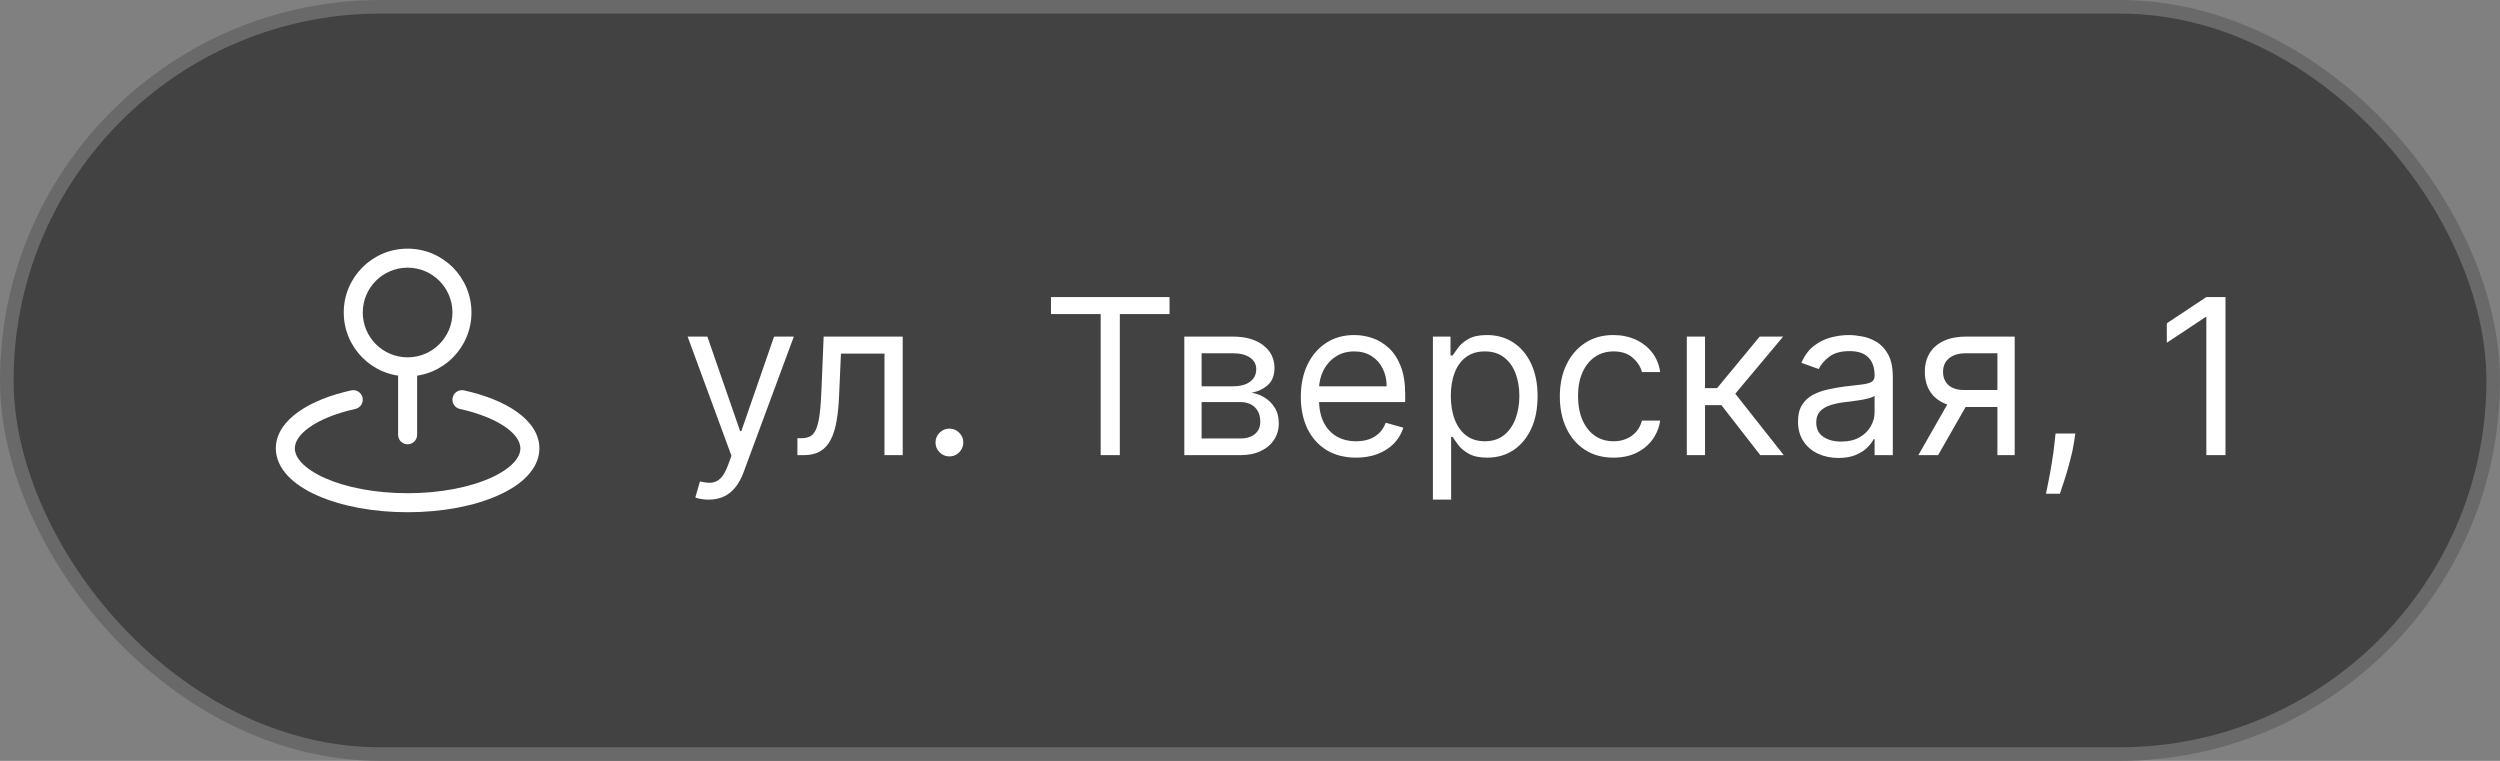 <?xml version="1.0" encoding="UTF-8"?> <svg xmlns="http://www.w3.org/2000/svg" width="184" height="56" viewBox="0 0 184 56" fill="none"><rect x="0" y="0" width="184" height="56" fill="#808080" stroke="none"/> <rect x="0.5" y="0.5" width="183" height="55" rx="27.5" fill="#424242"></rect> <rect x="0.5" y="0.5" width="183" height="55" rx="27.5" stroke="#696969"></rect> <path d="M29.3 32C29.3 32.387 29.613 32.7 30 32.7C30.387 32.7 30.7 32.387 30.7 32H29.3ZM26.151 30.099C26.529 30.016 26.767 29.642 26.683 29.265C26.6 28.887 26.227 28.649 25.849 28.732L26.151 30.099ZM34.151 28.732C33.773 28.649 33.4 28.887 33.316 29.265C33.233 29.642 33.471 30.016 33.849 30.099L34.151 28.732ZM33.3 23C33.3 24.823 31.823 26.3 30 26.3V27.7C32.596 27.7 34.7 25.596 34.7 23H33.3ZM30 26.3C28.177 26.3 26.7 24.823 26.7 23H25.3C25.3 25.596 27.404 27.7 30 27.7V26.3ZM26.7 23C26.7 21.177 28.177 19.7 30 19.7V18.3C27.404 18.3 25.3 20.404 25.3 23H26.7ZM30 19.7C31.823 19.7 33.3 21.177 33.3 23H34.7C34.7 20.404 32.596 18.3 30 18.3V19.7ZM29.3 27V32H30.7V27H29.3ZM38.3 33C38.3 33.325 38.155 33.686 37.786 34.074C37.413 34.466 36.84 34.851 36.08 35.189C34.56 35.864 32.411 36.3 30 36.3V37.7C32.56 37.7 34.911 37.24 36.648 36.468C37.516 36.082 38.262 35.605 38.8 35.039C39.341 34.471 39.7 33.78 39.7 33H38.3ZM30 36.3C27.589 36.3 25.44 35.864 23.92 35.189C23.16 34.851 22.587 34.466 22.214 34.074C21.845 33.686 21.7 33.325 21.7 33H20.3C20.3 33.78 20.659 34.471 21.2 35.039C21.738 35.605 22.484 36.082 23.352 36.468C25.089 37.24 27.44 37.7 30 37.7V36.3ZM21.7 33C21.7 32.542 21.998 31.994 22.791 31.437C23.571 30.889 24.726 30.414 26.151 30.099L25.849 28.732C24.31 29.072 22.965 29.604 21.986 30.292C21.02 30.971 20.3 31.887 20.3 33H21.7ZM33.849 30.099C35.274 30.414 36.429 30.889 37.209 31.437C38.002 31.994 38.3 32.542 38.3 33H39.7C39.7 31.887 38.98 30.971 38.014 30.292C37.035 29.604 35.69 29.072 34.151 28.732L33.849 30.099Z" fill="white"></path> <path d="M52.153 36.773C51.926 36.773 51.724 36.754 51.545 36.716C51.367 36.682 51.244 36.648 51.176 36.614L51.517 35.432C51.843 35.515 52.131 35.545 52.381 35.523C52.631 35.5 52.852 35.388 53.045 35.188C53.242 34.99 53.422 34.67 53.585 34.227L53.835 33.545L50.608 24.773H52.062L54.472 31.727H54.562L56.972 24.773H58.426L54.722 34.773C54.555 35.224 54.349 35.597 54.102 35.892C53.856 36.191 53.57 36.413 53.244 36.557C52.922 36.701 52.559 36.773 52.153 36.773ZM58.689 33.5V32.25H59.007C59.269 32.25 59.486 32.199 59.66 32.097C59.835 31.991 59.975 31.807 60.081 31.546C60.191 31.28 60.274 30.913 60.331 30.443C60.392 29.97 60.435 29.367 60.462 28.636L60.621 24.773H66.439V33.5H65.098V26.023H61.894L61.757 29.136C61.727 29.852 61.662 30.483 61.564 31.028C61.469 31.57 61.323 32.025 61.126 32.392C60.933 32.76 60.676 33.036 60.354 33.222C60.032 33.407 59.628 33.5 59.144 33.5H58.689ZM69.876 33.591C69.596 33.591 69.356 33.49 69.155 33.29C68.954 33.089 68.854 32.849 68.854 32.568C68.854 32.288 68.954 32.047 69.155 31.847C69.356 31.646 69.596 31.546 69.876 31.546C70.157 31.546 70.397 31.646 70.598 31.847C70.799 32.047 70.899 32.288 70.899 32.568C70.899 32.754 70.852 32.924 70.757 33.08C70.666 33.235 70.543 33.36 70.388 33.455C70.236 33.545 70.066 33.591 69.876 33.591ZM77.351 23.114V21.864H86.078V23.114H82.419V33.5H81.01V23.114H77.351ZM87.165 33.5V24.773H90.733C91.672 24.773 92.419 24.985 92.972 25.409C93.525 25.833 93.801 26.394 93.801 27.091C93.801 27.621 93.644 28.032 93.329 28.324C93.015 28.612 92.612 28.807 92.119 28.909C92.441 28.954 92.754 29.068 93.057 29.25C93.364 29.432 93.617 29.682 93.818 30C94.019 30.314 94.119 30.701 94.119 31.159C94.119 31.606 94.006 32.006 93.778 32.358C93.551 32.71 93.225 32.989 92.801 33.193C92.377 33.398 91.869 33.5 91.278 33.5H87.165ZM88.438 32.273H91.278C91.74 32.273 92.102 32.163 92.364 31.943C92.625 31.724 92.756 31.424 92.756 31.046C92.756 30.595 92.625 30.241 92.364 29.983C92.102 29.722 91.74 29.591 91.278 29.591H88.438V32.273ZM88.438 28.432H90.733C91.093 28.432 91.401 28.383 91.659 28.284C91.917 28.182 92.114 28.038 92.25 27.852C92.39 27.663 92.46 27.439 92.46 27.182C92.46 26.814 92.307 26.526 92 26.318C91.693 26.106 91.271 26 90.733 26H88.438V28.432ZM99.808 33.682C98.967 33.682 98.242 33.496 97.632 33.125C97.026 32.75 96.558 32.227 96.229 31.557C95.903 30.883 95.74 30.099 95.74 29.204C95.74 28.311 95.903 27.523 96.229 26.841C96.558 26.155 97.017 25.621 97.604 25.239C98.195 24.852 98.884 24.659 99.672 24.659C100.126 24.659 100.575 24.735 101.018 24.886C101.462 25.038 101.865 25.284 102.229 25.625C102.592 25.962 102.882 26.409 103.098 26.966C103.314 27.523 103.422 28.208 103.422 29.023V29.591H96.695V28.432H102.058C102.058 27.939 101.96 27.5 101.763 27.114C101.57 26.727 101.293 26.422 100.933 26.199C100.577 25.975 100.157 25.864 99.672 25.864C99.138 25.864 98.676 25.996 98.285 26.261C97.899 26.523 97.602 26.864 97.394 27.284C97.185 27.704 97.081 28.155 97.081 28.636V29.409C97.081 30.068 97.195 30.627 97.422 31.085C97.653 31.54 97.973 31.886 98.382 32.125C98.791 32.36 99.267 32.477 99.808 32.477C100.161 32.477 100.479 32.428 100.763 32.33C101.051 32.227 101.299 32.076 101.507 31.875C101.715 31.671 101.876 31.417 101.99 31.114L103.286 31.477C103.149 31.917 102.92 32.303 102.598 32.636C102.276 32.966 101.878 33.224 101.405 33.409C100.931 33.591 100.399 33.682 99.808 33.682ZM105.462 36.773V24.773H106.757V26.159H106.916C107.015 26.008 107.151 25.814 107.325 25.579C107.503 25.341 107.757 25.129 108.087 24.943C108.42 24.754 108.871 24.659 109.439 24.659C110.174 24.659 110.821 24.843 111.382 25.21C111.943 25.578 112.38 26.099 112.695 26.773C113.009 27.447 113.166 28.242 113.166 29.159C113.166 30.083 113.009 30.884 112.695 31.562C112.38 32.237 111.945 32.76 111.388 33.131C110.831 33.498 110.189 33.682 109.462 33.682C108.901 33.682 108.452 33.589 108.115 33.403C107.778 33.214 107.518 33 107.337 32.761C107.155 32.519 107.015 32.318 106.916 32.159H106.803V36.773H105.462ZM106.78 29.136C106.78 29.796 106.876 30.377 107.07 30.881C107.263 31.381 107.545 31.773 107.916 32.057C108.287 32.337 108.742 32.477 109.28 32.477C109.84 32.477 110.308 32.33 110.683 32.034C111.062 31.735 111.346 31.333 111.536 30.829C111.729 30.322 111.825 29.758 111.825 29.136C111.825 28.523 111.731 27.97 111.541 27.477C111.356 26.981 111.073 26.589 110.695 26.301C110.32 26.009 109.848 25.864 109.28 25.864C108.734 25.864 108.276 26.002 107.905 26.278C107.534 26.551 107.253 26.934 107.064 27.426C106.875 27.915 106.78 28.485 106.78 29.136ZM118.757 33.682C117.939 33.682 117.234 33.489 116.643 33.102C116.053 32.716 115.598 32.184 115.28 31.506C114.962 30.828 114.803 30.053 114.803 29.182C114.803 28.296 114.965 27.513 115.291 26.835C115.621 26.153 116.079 25.621 116.666 25.239C117.257 24.852 117.946 24.659 118.734 24.659C119.348 24.659 119.901 24.773 120.393 25C120.886 25.227 121.289 25.546 121.604 25.954C121.918 26.364 122.113 26.841 122.189 27.386H120.848C120.746 26.989 120.518 26.636 120.166 26.329C119.818 26.019 119.348 25.864 118.757 25.864C118.234 25.864 117.776 26 117.382 26.273C116.992 26.542 116.687 26.922 116.467 27.415C116.251 27.903 116.143 28.477 116.143 29.136C116.143 29.811 116.25 30.398 116.462 30.898C116.678 31.398 116.981 31.786 117.371 32.062C117.765 32.339 118.227 32.477 118.757 32.477C119.106 32.477 119.422 32.417 119.706 32.295C119.99 32.174 120.231 32 120.428 31.773C120.625 31.546 120.765 31.273 120.848 30.954H122.189C122.113 31.47 121.926 31.934 121.626 32.347C121.331 32.756 120.939 33.081 120.45 33.324C119.965 33.562 119.401 33.682 118.757 33.682ZM124.149 33.5V24.773H125.49V28.568H126.376L129.513 24.773H131.24L127.717 28.977L131.286 33.5H129.558L126.695 29.818H125.49V33.5H124.149ZM135.311 33.705C134.758 33.705 134.256 33.6 133.805 33.392C133.355 33.18 132.997 32.875 132.732 32.477C132.466 32.076 132.334 31.591 132.334 31.023C132.334 30.523 132.432 30.117 132.629 29.807C132.826 29.492 133.089 29.246 133.419 29.068C133.749 28.89 134.112 28.758 134.51 28.671C134.911 28.579 135.315 28.508 135.72 28.454C136.25 28.386 136.68 28.335 137.01 28.301C137.343 28.263 137.586 28.201 137.737 28.114C137.893 28.026 137.97 27.875 137.97 27.659V27.614C137.97 27.053 137.817 26.617 137.51 26.307C137.207 25.996 136.747 25.841 136.129 25.841C135.489 25.841 134.987 25.981 134.624 26.261C134.26 26.542 134.004 26.841 133.857 27.159L132.584 26.704C132.811 26.174 133.114 25.761 133.493 25.466C133.875 25.167 134.292 24.958 134.743 24.841C135.197 24.72 135.644 24.659 136.084 24.659C136.364 24.659 136.686 24.693 137.05 24.761C137.417 24.826 137.771 24.96 138.112 25.165C138.457 25.369 138.743 25.678 138.97 26.091C139.197 26.504 139.311 27.057 139.311 27.75V33.5H137.97V32.318H137.902C137.811 32.508 137.66 32.71 137.447 32.926C137.235 33.142 136.953 33.326 136.601 33.477C136.249 33.629 135.819 33.705 135.311 33.705ZM135.516 32.5C136.046 32.5 136.493 32.396 136.857 32.188C137.224 31.979 137.5 31.71 137.686 31.381C137.875 31.051 137.97 30.704 137.97 30.341V29.114C137.913 29.182 137.788 29.244 137.595 29.301C137.406 29.354 137.186 29.401 136.936 29.443C136.69 29.481 136.449 29.515 136.214 29.546C135.983 29.572 135.796 29.595 135.652 29.614C135.304 29.659 134.978 29.733 134.675 29.835C134.375 29.934 134.133 30.083 133.947 30.284C133.766 30.481 133.675 30.75 133.675 31.091C133.675 31.557 133.847 31.909 134.192 32.148C134.54 32.383 134.982 32.5 135.516 32.5ZM147.009 33.5V26H144.69C144.168 26 143.757 26.121 143.457 26.364C143.158 26.606 143.009 26.939 143.009 27.364C143.009 27.78 143.143 28.108 143.412 28.347C143.685 28.585 144.058 28.704 144.531 28.704H147.349V29.954H144.531C143.94 29.954 143.431 29.85 143.003 29.642C142.575 29.434 142.245 29.136 142.014 28.75C141.783 28.36 141.668 27.898 141.668 27.364C141.668 26.826 141.789 26.364 142.031 25.977C142.274 25.591 142.62 25.294 143.071 25.085C143.526 24.877 144.065 24.773 144.69 24.773H148.281V33.5H147.009ZM141.19 33.5L143.668 29.159H145.122L142.645 33.5H141.19ZM152.743 31.909L152.652 32.523C152.588 32.955 152.489 33.417 152.357 33.909C152.228 34.401 152.093 34.865 151.953 35.301C151.813 35.737 151.697 36.083 151.607 36.341H150.584C150.633 36.099 150.697 35.778 150.777 35.381C150.857 34.983 150.936 34.538 151.016 34.045C151.099 33.557 151.167 33.057 151.22 32.545L151.288 31.909H152.743ZM163.795 21.864V33.5H162.386V23.341H162.318L159.477 25.227V23.796L162.386 21.864H163.795Z" fill="white"></path> </svg> 